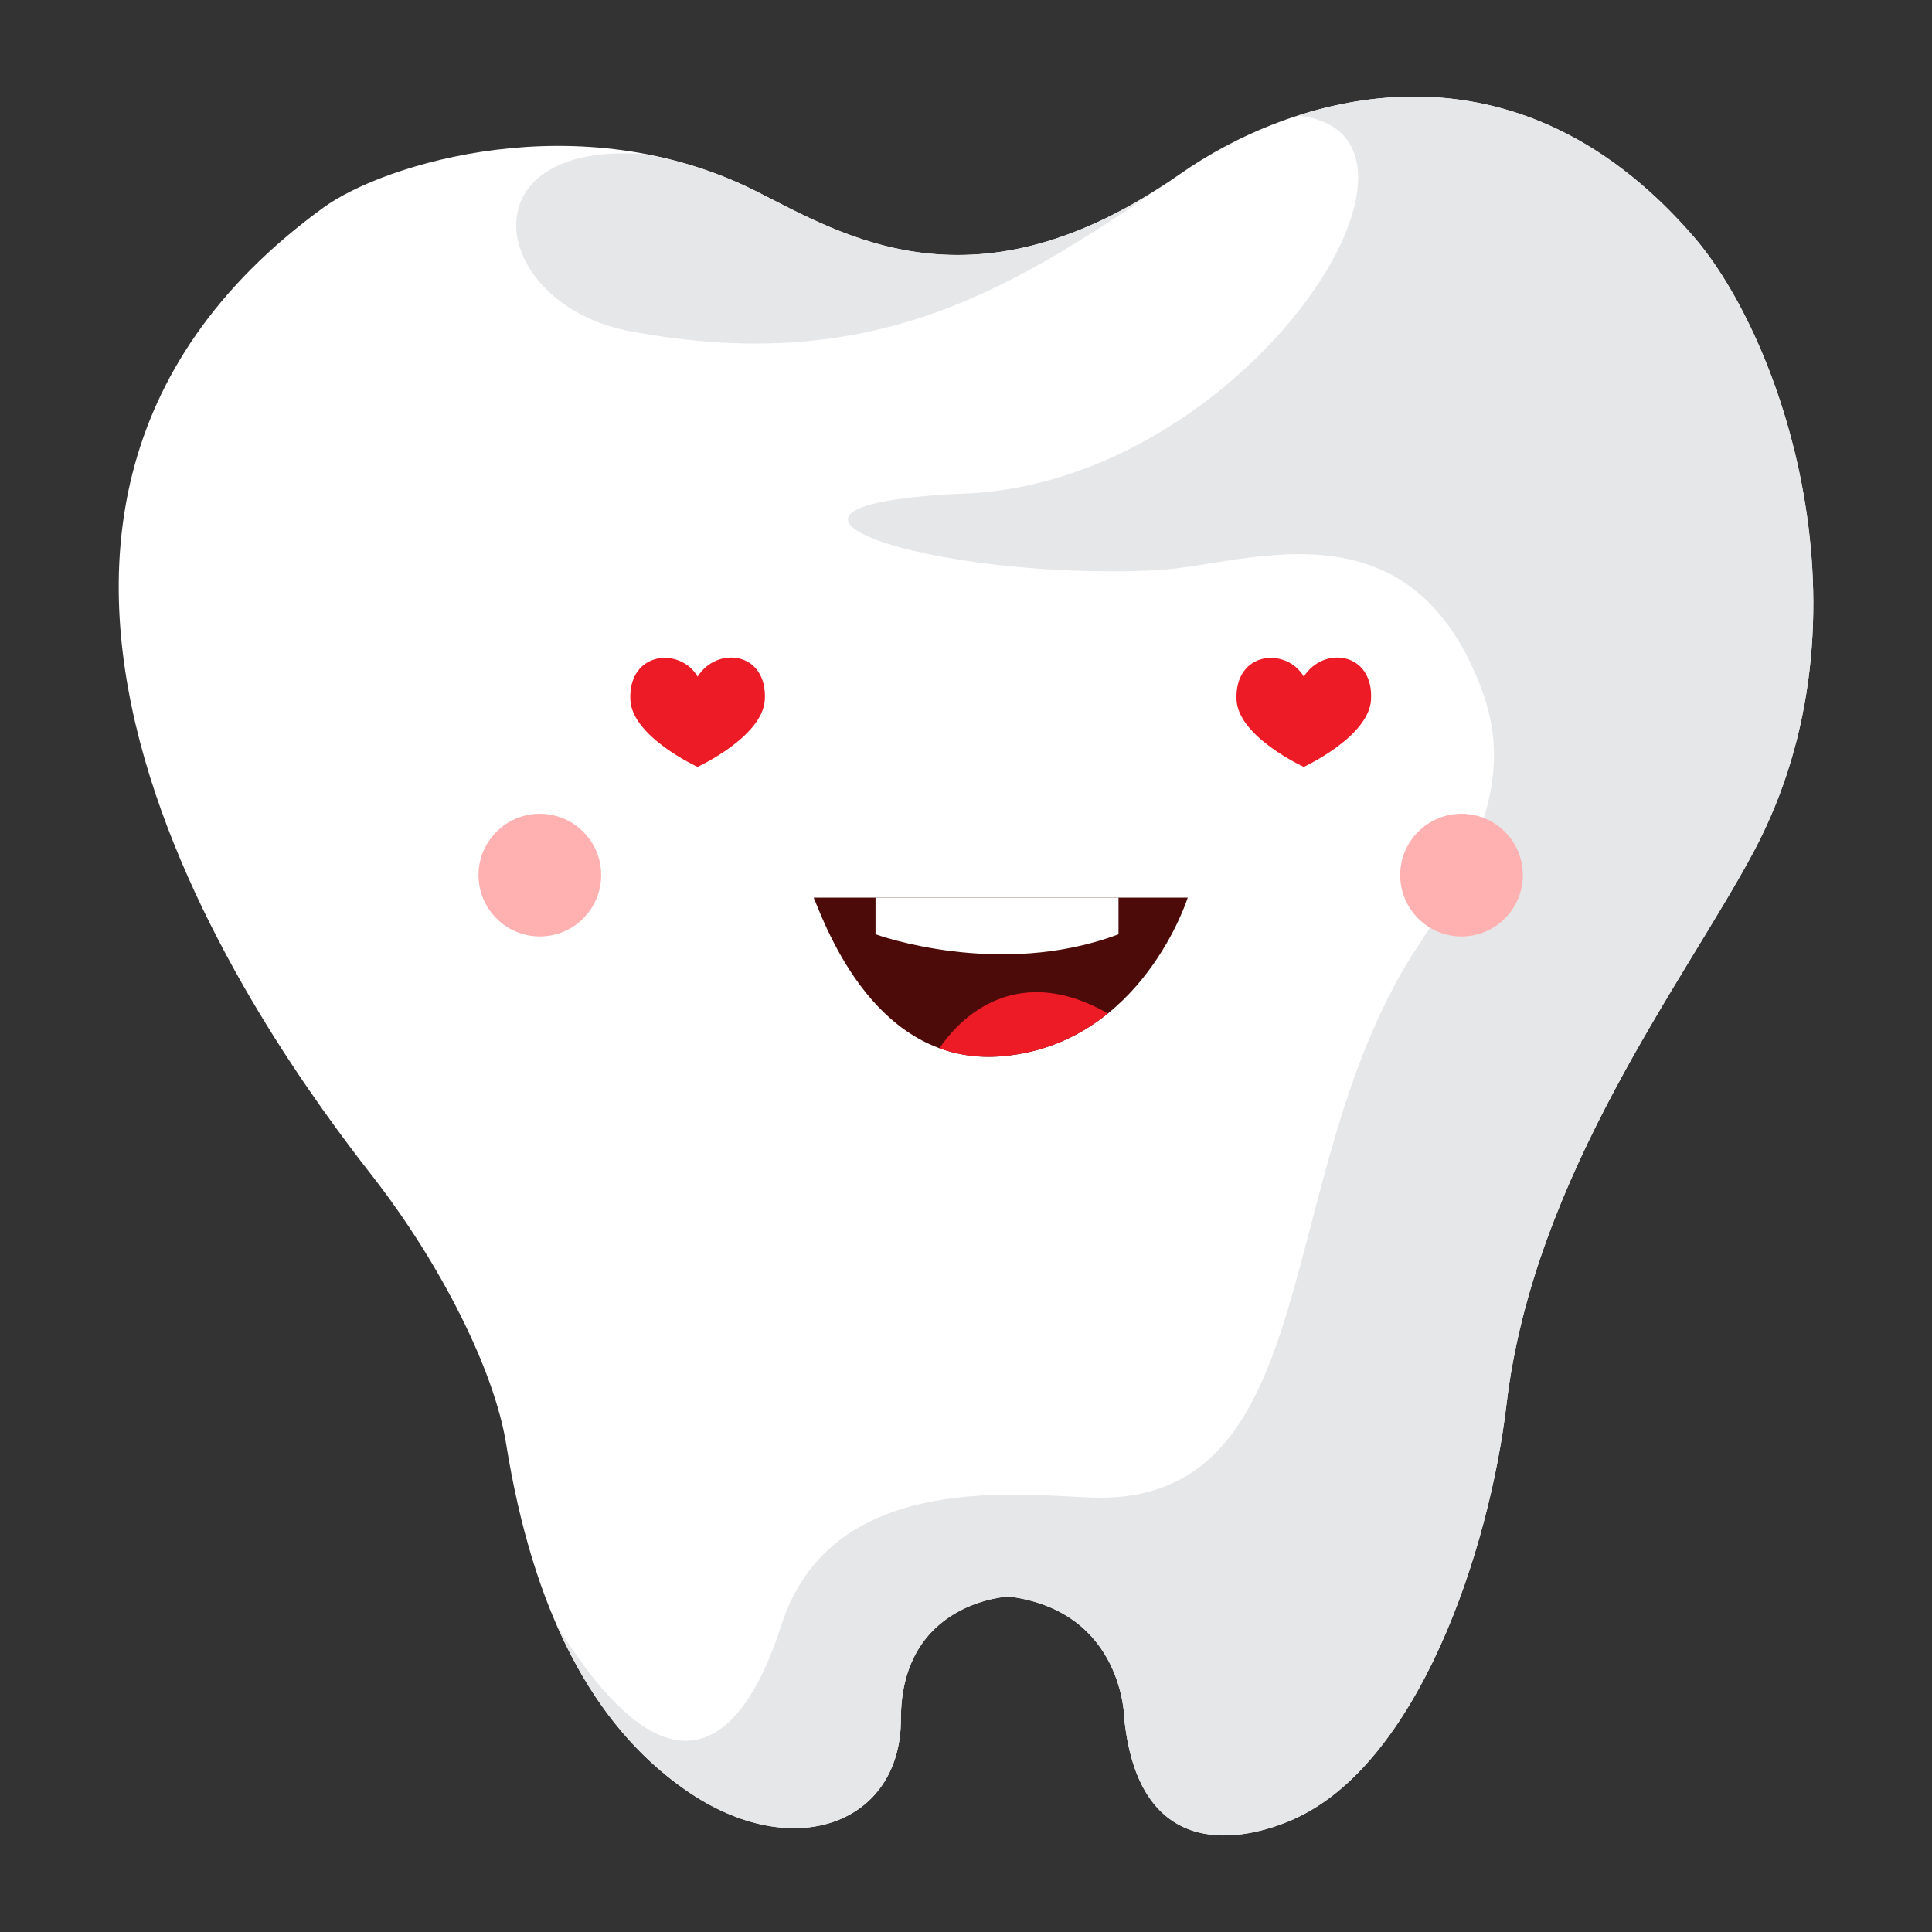 <?xml version="1.0" encoding="utf-8"?>
<!-- Generator: Adobe Illustrator 17.0.0, SVG Export Plug-In . SVG Version: 6.00 Build 0)  -->
<!DOCTYPE svg PUBLIC "-//W3C//DTD SVG 1.1//EN" "http://www.w3.org/Graphics/SVG/1.1/DTD/svg11.dtd">
<svg version="1.1" id="Layer_1" xmlns="http://www.w3.org/2000/svg" xmlns:xlink="http://www.w3.org/1999/xlink" x="0px" y="0px"
	 width="50px" height="50px" viewBox="0 0 50 50" enable-background="new 0 0 50 50" xml:space="preserve">
<rect x="0" y="0" width="50" height="50" fill="#333333" stroke="none"/>
<g>
	<g>
		<g>
			<g>
				<path fill="#FFFFFF" d="M8.376,5.368c1.547-1.124,6.625-2.714,11.187-0.422c2.269,1.14,5.67,3.279,10.981-0.445
					c2.742-1.924,8.48-3.952,13.3,1.638c2.246,2.604,4.788,9.803,1.541,15.903c-1.763,3.31-5.698,8.362-6.398,14.311
					c-0.442,3.751-2.283,9.329-5.551,10.747c-1.16,0.502-3.934,1.201-4.338-2.602c0,0-0.002-2.795-2.989-3.181
					c0,0-2.795,0.118-2.794,3.181c0,2.698-2.794,3.758-5.565,1.832c-2.413-1.677-3.954-4.629-4.652-8.964
					c-0.307-1.916-1.706-4.681-3.47-6.94C6.89,26.918-2.9,13.56,8.376,5.368z"/>
				<path fill="#E6E7E9" d="M30.543,4.501c-5.31,3.725-8.712,1.585-10.981,0.445C18.618,4.471,17.65,4.17,16.697,3.99
					c-4.747-0.361-4.028,3.91-0.364,4.588C22.74,9.763,26.313,7.406,30.543,4.501z"/>
				<path fill="#E6E7E9" d="M33.587,2.991c4.462,0.483-1.334,9.471-8.587,9.781c-6.799,0.29-0.954,2.277,4.947,1.984
					c2.184-0.109,6.357-1.87,8.289,2.805c0.669,1.621,0.812,3.414-1.496,6.856c-3.927,5.859-2.306,14.648-8.602,14.336
					c-2.142-0.106-6.669-0.562-7.916,3.304c-0.446,1.383-2.117,5.978-5.81,0.008c0.82,1.87,1.929,3.287,3.338,4.266
					c2.771,1.926,5.565,0.866,5.565-1.832c-0.002-3.063,2.794-3.181,2.794-3.181c2.987,0.386,2.989,3.181,2.989,3.181
					c0.403,3.803,3.177,3.105,4.338,2.602c3.269-1.418,5.109-6.996,5.551-10.747c0.7-5.949,4.635-11.001,6.398-14.311
					c3.247-6.1,0.705-13.298-1.541-15.903C40.42,2.168,36.534,2.042,33.587,2.991z"/>
			</g>
		</g>
	</g>
	<g>
		<g>
			<path fill="#4C0B09" d="M21.057,23.23h9.682c0,0-1.181,3.769-4.77,4.102C22.673,27.638,21.369,23.965,21.057,23.23z"/>
			<path fill="#FFFFFF" d="M22.658,23.23v0.949c0,0,3.195,1.167,6.289,0V23.23H22.658z"/>
			<path fill="#EC1B26" d="M25.969,27.332c1.126-0.104,2.015-0.547,2.704-1.106c-2.55-1.449-4.005,0.367-4.36,0.902
				C24.799,27.306,25.348,27.39,25.969,27.332z"/>
		</g>
		<g>
			<circle fill="#FFB0B1" cx="13.971" cy="22.648" r="1.587"/>
			<circle fill="#FFB0B1" cx="37.824" cy="22.648" r="1.587"/>
		</g>
		<g>
			<g>
				<g>
					<path fill="#EC1B26" d="M19.794,18.107c-0.051,0.96-1.741,1.74-1.741,1.74s-1.701-0.78-1.74-1.74
						c-0.05-1.264,1.299-1.361,1.741-0.596C18.56,16.709,19.86,16.867,19.794,18.107z"/>
					<path fill="#EC1B26" d="M35.482,18.107c-0.051,0.96-1.741,1.74-1.741,1.74s-1.701-0.78-1.74-1.74
						c-0.05-1.264,1.299-1.361,1.741-0.596C34.248,16.709,35.548,16.867,35.482,18.107z"/>
				</g>
			</g>
		</g>
	</g>
</g>
</svg>

